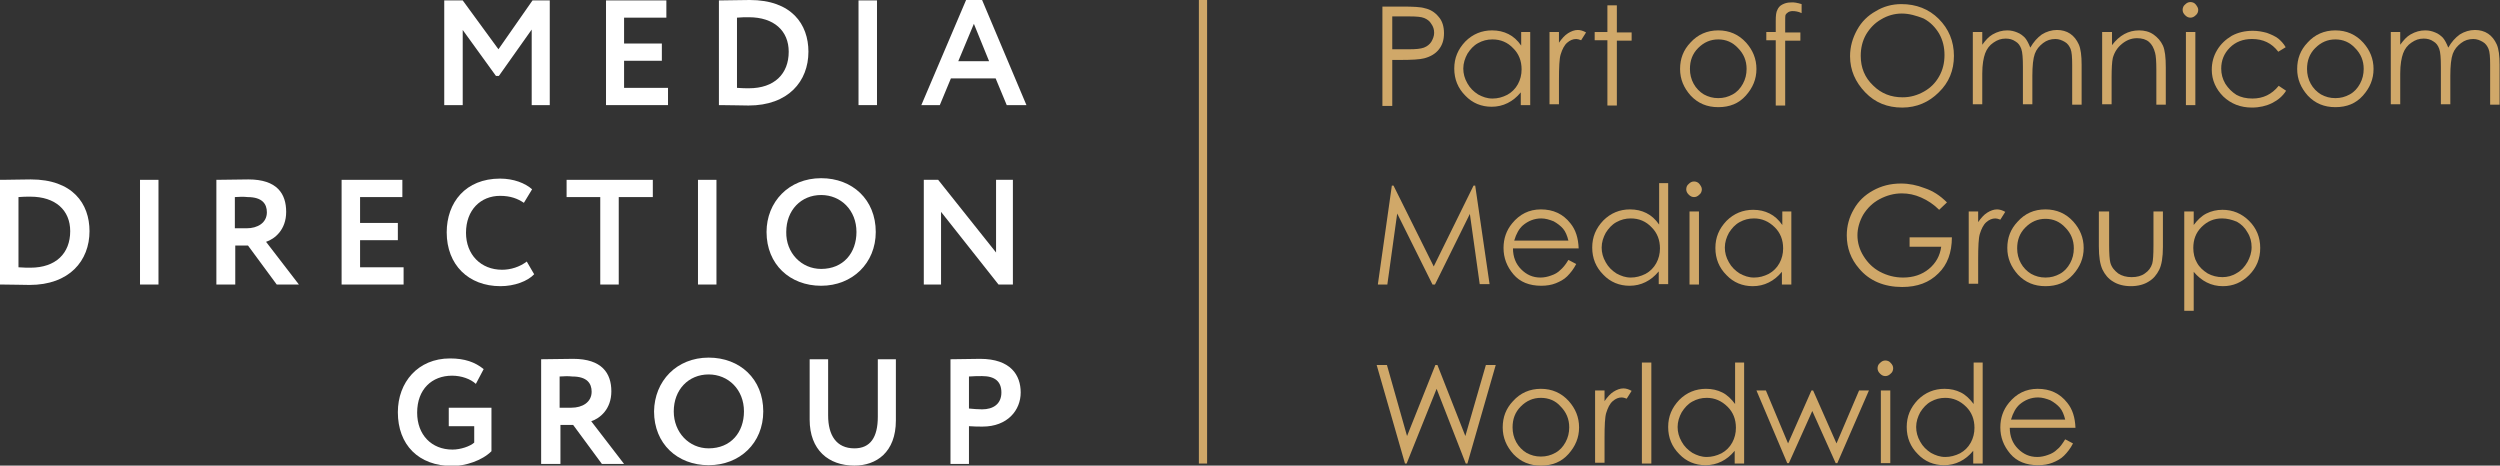 <?xml version="1.0" encoding="utf-8"?>
<!-- Generator: Adobe Illustrator 22.1.0, SVG Export Plug-In . SVG Version: 6.00 Build 0)  -->
<svg version="1.1" id="Layer_1" xmlns="http://www.w3.org/2000/svg" xmlns:xlink="http://www.w3.org/1999/xlink" x="0px" y="0px"
	 viewBox="0 0 608.9 113.4" style="enable-background:new 0 0 608.9 113.4;" xml:space="preserve">
<rect x="0" y="0" width="608.9" height="113.4" fill="#333333" stroke="none"/>
<style type="text/css">
	.st0{fill:#D0A869;}
	.st1{fill:#FFFFFF;}
</style>
<g>
	<path class="st0" d="M336.7,1.6h4.8c2.7,0,4.6,0.1,5.5,0.4c1.4,0.3,2.5,1,3.4,2.1c0.9,1,1.3,2.4,1.3,4c0,1.6-0.4,2.9-1.3,4
		c-0.8,1-2,1.7-3.5,2.1c-1.1,0.3-3.1,0.4-6.1,0.4h-1.7v11.2h-2.4V1.6z M339.1,3.9v8.1l4.1,0c1.6,0,2.8-0.1,3.6-0.4
		c0.8-0.3,1.4-0.8,1.8-1.4c0.4-0.7,0.7-1.4,0.7-2.2c0-0.8-0.2-1.5-0.7-2.2c-0.4-0.7-1-1.1-1.7-1.4c-0.7-0.3-1.9-0.4-3.5-0.4H339.1z"
		/>
	<path class="st0" d="M372.7,7.8v17.8h-2.3v-3.1c-1,1.2-2,2-3.2,2.6c-1.2,0.6-2.5,0.9-3.9,0.9c-2.5,0-4.7-0.9-6.4-2.7
		c-1.8-1.8-2.7-4-2.7-6.6c0-2.6,0.9-4.7,2.7-6.6c1.8-1.8,4-2.7,6.5-2.7c1.5,0,2.8,0.3,4,0.9c1.2,0.6,2.2,1.5,3.1,2.8V7.8H372.7z
		 M363.5,9.6c-1.3,0-2.4,0.3-3.5,0.9c-1.1,0.6-1.9,1.5-2.6,2.6c-0.6,1.1-1,2.3-1,3.6c0,1.2,0.3,2.4,1,3.6c0.6,1.1,1.5,2,2.6,2.7
		c1.1,0.6,2.2,1,3.5,1c1.3,0,2.4-0.3,3.6-0.9c1.1-0.6,2-1.5,2.6-2.6c0.6-1.1,0.9-2.3,0.9-3.6c0-2.1-0.7-3.8-2-5.1
		C367.2,10.3,365.5,9.6,363.5,9.6z"/>
	<path class="st0" d="M377.4,7.8h2.3v2.6c0.7-1,1.4-1.8,2.2-2.3c0.8-0.5,1.6-0.8,2.4-0.8c0.6,0,1.3,0.2,2,0.6l-1.2,1.9
		c-0.5-0.2-0.9-0.3-1.2-0.3c-0.8,0-1.5,0.3-2.2,0.9s-1.2,1.6-1.6,2.9c-0.3,1-0.4,3.1-0.4,6.1v6h-2.3V7.8z"/>
	<path class="st0" d="M391.5,1.3h2.3v6.6h3.6v2h-3.6v15.8h-2.3V9.8h-3.1v-2h3.1V1.3z"/>
	<path class="st0" d="M418.5,7.4c2.7,0,5,1,6.8,3c1.6,1.8,2.5,3.9,2.5,6.4c0,2.5-0.9,4.6-2.6,6.5c-1.7,1.9-3.9,2.8-6.7,2.8
		c-2.7,0-4.9-0.9-6.7-2.8c-1.7-1.9-2.6-4-2.6-6.5c0-2.5,0.8-4.6,2.5-6.4C413.5,8.4,415.8,7.4,418.5,7.4z M418.5,9.6
		c-1.9,0-3.5,0.7-4.9,2.1c-1.4,1.4-2,3.1-2,5.1c0,1.3,0.3,2.5,0.9,3.6c0.6,1.1,1.5,2,2.5,2.6c1.1,0.6,2.2,0.9,3.5,0.9
		c1.3,0,2.4-0.3,3.5-0.9c1.1-0.6,1.9-1.5,2.5-2.6c0.6-1.1,0.9-2.3,0.9-3.6c0-2-0.7-3.7-2.1-5.1C422,10.3,420.4,9.6,418.5,9.6z"/>
	<path class="st0" d="M438.8,1v2.2c-0.8-0.4-1.6-0.5-2.2-0.5c-0.4,0-0.8,0.1-1.1,0.3c-0.3,0.2-0.5,0.4-0.6,0.6
		c-0.1,0.2-0.1,0.9-0.1,1.9l0,2.4h3.7v2h-3.7l0,15.8h-2.3V9.8h-2.3v-2h2.3V5.1c0-1.3,0.1-2.2,0.4-2.7c0.2-0.5,0.6-1,1.2-1.3
		s1.2-0.5,2-0.5C436.9,0.5,437.8,0.7,438.8,1z"/>
	<path class="st0" d="M463.1,1c3.6,0,6.7,1.2,9.1,3.6c2.4,2.4,3.7,5.4,3.7,9c0,3.5-1.2,6.5-3.7,8.9c-2.4,2.4-5.4,3.7-8.9,3.7
		c-3.6,0-6.6-1.2-9-3.7s-3.7-5.4-3.7-8.8c0-2.3,0.6-4.4,1.7-6.4c1.1-2,2.6-3.5,4.6-4.6C458.7,1.6,460.8,1,463.1,1z M463.2,3.3
		c-1.8,0-3.5,0.5-5,1.4c-1.6,0.9-2.8,2.2-3.7,3.7c-0.9,1.6-1.3,3.3-1.3,5.2c0,2.9,1,5.3,3,7.2c2,2,4.4,2.9,7.2,2.9
		c1.9,0,3.6-0.5,5.2-1.4c1.6-0.9,2.8-2.1,3.7-3.7c0.9-1.6,1.3-3.3,1.3-5.2c0-1.9-0.4-3.6-1.3-5.2c-0.9-1.5-2.1-2.8-3.8-3.7
		C466.7,3.8,465,3.3,463.2,3.3z"/>
	<path class="st0" d="M480.5,7.8h2.3v3.1c0.8-1.1,1.6-2,2.5-2.5c1.2-0.7,2.4-1,3.6-1c0.9,0,1.7,0.2,2.4,0.5c0.8,0.3,1.4,0.8,1.9,1.3
		c0.5,0.6,0.9,1.4,1.3,2.4c0.8-1.4,1.7-2.4,2.8-3.2c1.1-0.7,2.4-1.1,3.7-1.1c1.2,0,2.3,0.3,3.2,0.9c0.9,0.6,1.6,1.5,2.1,2.6
		c0.5,1.1,0.7,2.8,0.7,5v9.7h-2.3v-9.7c0-1.9-0.1-3.2-0.4-3.9c-0.3-0.7-0.7-1.3-1.4-1.7c-0.7-0.4-1.4-0.7-2.3-0.7
		c-1.1,0-2.1,0.3-3,1c-0.9,0.7-1.6,1.5-2,2.6c-0.4,1.1-0.6,2.9-0.6,5.4v6.9h-2.3v-9.1c0-2.1-0.1-3.6-0.4-4.4
		c-0.3-0.8-0.7-1.4-1.4-1.8c-0.7-0.5-1.5-0.7-2.4-0.7c-1.1,0-2,0.3-3,1c-0.9,0.6-1.6,1.5-2,2.6c-0.4,1.1-0.7,2.7-0.7,4.9v7.5h-2.3
		V7.8z"/>
	<path class="st0" d="M512.1,7.8h2.3V11c0.9-1.2,1.9-2.1,3-2.7c1.1-0.6,2.3-0.9,3.6-0.9c1.3,0,2.5,0.3,3.5,1c1,0.7,1.8,1.6,2.3,2.7
		c0.5,1.1,0.7,2.9,0.7,5.3v9.1h-2.3v-8.5c0-2-0.1-3.4-0.3-4.1c-0.3-1.2-0.8-2.1-1.5-2.7c-0.7-0.6-1.7-0.9-2.9-0.9
		c-1.4,0-2.6,0.5-3.7,1.4c-1.1,0.9-1.8,2-2.2,3.4c-0.2,0.9-0.3,2.5-0.3,4.8v6.5h-2.3V7.8z"/>
	<path class="st0" d="M533.5,0.5c0.5,0,1,0.2,1.3,0.6s0.6,0.8,0.6,1.3c0,0.5-0.2,1-0.6,1.3c-0.4,0.4-0.8,0.6-1.3,0.6
		c-0.5,0-0.9-0.2-1.3-0.6c-0.4-0.4-0.6-0.8-0.6-1.3c0-0.5,0.2-1,0.6-1.3C532.6,0.7,533,0.5,533.5,0.5z M532.4,7.8h2.3v17.8h-2.3V7.8
		z"/>
	<path class="st0" d="M556.7,11.5l-1.8,1.1c-1.6-2.1-3.7-3.1-6.4-3.1c-2.2,0-4,0.7-5.4,2.1s-2.1,3.1-2.1,5.1c0,1.3,0.3,2.5,1,3.7
		c0.7,1.1,1.6,2,2.7,2.7c1.1,0.6,2.4,0.9,3.9,0.9c2.6,0,4.7-1,6.4-3.1l1.8,1.2c-0.8,1.3-2,2.3-3.4,3s-3.1,1.1-4.9,1.1
		c-2.8,0-5.1-0.9-7-2.7c-1.8-1.8-2.8-4-2.8-6.5c0-1.7,0.4-3.3,1.3-4.8c0.9-1.5,2.1-2.6,3.6-3.5c1.5-0.8,3.2-1.2,5.1-1.2
		c1.2,0,2.3,0.2,3.4,0.5c1.1,0.4,2,0.8,2.8,1.4C555.5,9.9,556.2,10.6,556.7,11.5z"/>
	<path class="st0" d="M568.8,7.4c2.7,0,5,1,6.8,3c1.6,1.8,2.5,3.9,2.5,6.4c0,2.5-0.9,4.6-2.6,6.5c-1.7,1.9-3.9,2.8-6.7,2.8
		c-2.7,0-4.9-0.9-6.7-2.8c-1.7-1.9-2.6-4-2.6-6.5c0-2.5,0.8-4.6,2.5-6.4C563.8,8.4,566.1,7.4,568.8,7.4z M568.8,9.6
		c-1.9,0-3.5,0.7-4.9,2.1c-1.4,1.4-2,3.1-2,5.1c0,1.3,0.3,2.5,0.9,3.6c0.6,1.1,1.5,2,2.5,2.6c1.1,0.6,2.2,0.9,3.5,0.9
		c1.3,0,2.4-0.3,3.5-0.9c1.1-0.6,1.9-1.5,2.5-2.6c0.6-1.1,0.9-2.3,0.9-3.6c0-2-0.7-3.7-2.1-5.1C572.3,10.3,570.7,9.6,568.8,9.6z"/>
	<path class="st0" d="M582.3,7.8h2.3v3.1c0.8-1.1,1.6-2,2.5-2.5c1.2-0.7,2.4-1,3.6-1c0.9,0,1.7,0.2,2.4,0.5c0.8,0.3,1.4,0.8,1.9,1.3
		c0.5,0.6,0.9,1.4,1.3,2.4c0.8-1.4,1.7-2.4,2.8-3.2c1.1-0.7,2.4-1.1,3.7-1.1c1.2,0,2.3,0.3,3.2,0.9c0.9,0.6,1.6,1.5,2.1,2.6
		c0.5,1.1,0.7,2.8,0.7,5v9.7h-2.3v-9.7c0-1.9-0.1-3.2-0.4-3.9c-0.3-0.7-0.7-1.3-1.4-1.7c-0.7-0.4-1.4-0.7-2.3-0.7
		c-1.1,0-2.1,0.3-3,1c-0.9,0.7-1.6,1.5-2,2.6c-0.4,1.1-0.6,2.9-0.6,5.4v6.9h-2.3v-9.1c0-2.1-0.1-3.6-0.4-4.4
		c-0.3-0.8-0.7-1.4-1.4-1.8c-0.7-0.5-1.5-0.7-2.4-0.7c-1.1,0-2,0.3-3,1c-0.9,0.6-1.6,1.5-2,2.6c-0.4,1.1-0.7,2.7-0.7,4.9v7.5h-2.3
		V7.8z"/>
</g>
<g>
	<path class="st0" d="M335.6,69.2l3.4-24h0.4l9.8,19.7l9.7-19.7h0.4l3.5,24h-2.4L358,52.1l-8.5,17.2h-0.6l-8.6-17.3l-2.4,17.3H335.6
		z"/>
	<path class="st0" d="M382,63.3l1.9,1c-0.6,1.2-1.4,2.2-2.2,3c-0.8,0.8-1.8,1.3-2.8,1.7c-1,0.4-2.2,0.6-3.5,0.6
		c-2.9,0-5.2-0.9-6.8-2.8c-1.6-1.9-2.4-4-2.4-6.4c0-2.3,0.7-4.3,2.1-6c1.8-2.2,4.1-3.4,7-3.4c3,0,5.4,1.1,7.2,3.4
		c1.3,1.6,1.9,3.6,2,6.1h-16c0,2.1,0.7,3.8,2,5.1c1.3,1.3,2.8,2,4.7,2c0.9,0,1.8-0.2,2.6-0.5c0.9-0.3,1.6-0.7,2.2-1.3
		C380.6,65.3,381.3,64.5,382,63.3z M382,58.6c-0.3-1.2-0.7-2.2-1.3-2.9s-1.4-1.3-2.3-1.8c-1-0.4-2-0.7-3-0.7c-1.7,0-3.2,0.6-4.5,1.7
		c-0.9,0.8-1.6,2-2.1,3.7H382z"/>
	<path class="st0" d="M406.3,44.6v24.6h-2.3v-3.1c-1,1.2-2,2-3.2,2.6c-1.2,0.6-2.5,0.9-3.9,0.9c-2.5,0-4.7-0.9-6.4-2.7
		c-1.8-1.8-2.7-4-2.7-6.6c0-2.6,0.9-4.7,2.7-6.6c1.8-1.8,4-2.7,6.5-2.7c1.5,0,2.8,0.3,4,0.9c1.2,0.6,2.2,1.5,3.1,2.8V44.6H406.3z
		 M397.2,53.2c-1.3,0-2.4,0.3-3.5,0.9c-1.1,0.6-1.9,1.5-2.6,2.6c-0.6,1.1-1,2.3-1,3.6c0,1.2,0.3,2.4,1,3.6c0.6,1.1,1.5,2,2.6,2.7
		c1.1,0.6,2.2,1,3.5,1c1.2,0,2.4-0.3,3.6-0.9c1.1-0.6,2-1.5,2.6-2.6c0.6-1.1,0.9-2.3,0.9-3.6c0-2.1-0.7-3.8-2-5.1
		C400.9,53.9,399.2,53.2,397.2,53.2z"/>
	<path class="st0" d="M412.6,44.2c0.5,0,1,0.2,1.3,0.6s0.6,0.8,0.6,1.3c0,0.5-0.2,1-0.6,1.3c-0.4,0.4-0.8,0.6-1.3,0.6
		c-0.5,0-0.9-0.2-1.3-0.6c-0.4-0.4-0.6-0.8-0.6-1.3c0-0.5,0.2-1,0.6-1.3C411.7,44.4,412.1,44.2,412.6,44.2z M411.5,51.5h2.3v17.8
		h-2.3V51.5z"/>
	<path class="st0" d="M436.3,51.5v17.8H434v-3.1c-1,1.2-2,2-3.2,2.6c-1.2,0.6-2.5,0.9-3.9,0.9c-2.5,0-4.7-0.9-6.4-2.7
		c-1.8-1.8-2.7-4-2.7-6.6c0-2.6,0.9-4.7,2.7-6.6c1.8-1.8,4-2.7,6.5-2.7c1.5,0,2.8,0.3,4,0.9c1.2,0.6,2.2,1.5,3.1,2.8v-3.3H436.3z
		 M427.2,53.2c-1.3,0-2.4,0.3-3.5,0.9c-1.1,0.6-1.9,1.5-2.6,2.6c-0.6,1.1-1,2.3-1,3.6c0,1.2,0.3,2.4,1,3.6c0.6,1.1,1.5,2,2.6,2.7
		c1.1,0.6,2.2,1,3.5,1c1.3,0,2.4-0.3,3.6-0.9c1.1-0.6,2-1.5,2.6-2.6c0.6-1.1,0.9-2.3,0.9-3.6c0-2.1-0.7-3.8-2-5.1
		C430.8,53.9,429.1,53.2,427.2,53.2z"/>
	<path class="st0" d="M474.2,49.3l-1.9,1.8c-1.3-1.3-2.8-2.3-4.4-3c-1.6-0.7-3.1-1-4.7-1c-1.9,0-3.7,0.5-5.4,1.4
		c-1.7,0.9-3,2.2-4,3.8c-0.9,1.6-1.4,3.3-1.4,5c0,1.8,0.5,3.5,1.5,5.1c1,1.6,2.3,2.9,4,3.8c1.7,0.9,3.6,1.4,5.6,1.4
		c2.5,0,4.6-0.7,6.3-2.1c1.7-1.4,2.7-3.2,3-5.4h-7.7v-2.3h10.3c0,3.7-1.1,6.7-3.3,8.8c-2.2,2.2-5.1,3.3-8.8,3.3
		c-4.4,0-8-1.5-10.5-4.5c-2-2.3-3-5-3-8.1c0-2.3,0.6-4.4,1.7-6.3c1.1-2,2.7-3.5,4.7-4.6s4.2-1.7,6.8-1.7c2,0,3.9,0.4,5.7,1.1
		C470.8,46.5,472.5,47.6,474.2,49.3z"/>
	<path class="st0" d="M479.5,51.5h2.3v2.6c0.7-1,1.4-1.8,2.2-2.3c0.8-0.5,1.6-0.8,2.4-0.8c0.6,0,1.3,0.2,2,0.6l-1.2,1.9
		c-0.5-0.2-0.9-0.3-1.2-0.3c-0.8,0-1.5,0.3-2.2,0.9c-0.7,0.6-1.2,1.6-1.6,2.9c-0.3,1-0.4,3.1-0.4,6.1v6h-2.3V51.5z"/>
	<path class="st0" d="M498.2,51c2.7,0,5,1,6.8,3c1.6,1.8,2.5,3.9,2.5,6.4c0,2.5-0.9,4.6-2.6,6.5c-1.7,1.9-3.9,2.8-6.7,2.8
		c-2.7,0-4.9-0.9-6.7-2.8c-1.7-1.9-2.6-4-2.6-6.5c0-2.5,0.8-4.6,2.5-6.4C493.2,52,495.4,51,498.2,51z M498.2,53.3
		c-1.9,0-3.5,0.7-4.9,2.1c-1.4,1.4-2,3.1-2,5.1c0,1.3,0.3,2.5,0.9,3.6c0.6,1.1,1.5,2,2.5,2.6c1.1,0.6,2.2,0.9,3.5,0.9
		c1.3,0,2.4-0.3,3.5-0.9c1.1-0.6,1.9-1.5,2.5-2.6c0.6-1.1,0.9-2.3,0.9-3.6c0-2-0.7-3.7-2.1-5.1C501.7,54,500.1,53.3,498.2,53.3z"/>
	<path class="st0" d="M511.4,51.5h2.3v8.3c0,2,0.1,3.4,0.3,4.2c0.3,1.1,1,1.9,1.9,2.6c0.9,0.6,2,0.9,3.3,0.9c1.3,0,2.4-0.3,3.2-0.9
		c0.9-0.6,1.5-1.4,1.8-2.4c0.2-0.7,0.3-2.1,0.3-4.4v-8.3h2.3v8.7c0,2.4-0.3,4.3-0.9,5.5c-0.6,1.2-1.4,2.2-2.6,2.9
		c-1.1,0.7-2.6,1.1-4.3,1.1s-3.2-0.4-4.3-1.1c-1.2-0.7-2-1.7-2.6-2.9c-0.6-1.3-0.9-3.1-0.9-5.7V51.5z"/>
	<path class="st0" d="M532,51.5h2.3v3.3c0.9-1.2,1.9-2.2,3.1-2.8c1.2-0.6,2.5-0.9,3.9-0.9c2.5,0,4.7,0.9,6.5,2.7
		c1.8,1.8,2.7,4,2.7,6.6c0,2.6-0.9,4.8-2.7,6.6c-1.8,1.8-3.9,2.7-6.4,2.7c-1.4,0-2.7-0.3-3.9-0.9c-1.2-0.6-2.3-1.5-3.2-2.6v9.5H532
		V51.5z M541.2,53.2c-2,0-3.6,0.7-5,2.1c-1.4,1.4-2,3.1-2,5.1c0,1.3,0.3,2.6,0.9,3.6c0.6,1.1,1.5,1.9,2.6,2.6
		c1.1,0.6,2.3,0.9,3.6,0.9c1.2,0,2.4-0.3,3.5-1c1.1-0.6,1.9-1.5,2.6-2.7c0.6-1.1,1-2.3,1-3.6c0-1.3-0.3-2.5-1-3.6
		c-0.6-1.1-1.5-2-2.6-2.6C543.6,53.5,542.4,53.2,541.2,53.2z"/>
</g>
<g>
	<path class="st0" d="M335.3,88.9h2.5l4.9,17.3l6.9-17.3h0.5l6.8,17.3l5-17.3h2.4l-6.9,24H357l-7.1-18.2l-7.3,18.2h-0.4L335.3,88.9z
		"/>
	<path class="st0" d="M375.3,94.7c2.7,0,5,1,6.8,3c1.6,1.8,2.5,3.9,2.5,6.4c0,2.5-0.9,4.6-2.6,6.5c-1.7,1.9-3.9,2.8-6.7,2.8
		c-2.7,0-4.9-0.9-6.7-2.8c-1.7-1.9-2.6-4-2.6-6.5c0-2.5,0.8-4.6,2.5-6.4C370.3,95.7,372.6,94.7,375.3,94.7z M375.3,96.9
		c-1.9,0-3.5,0.7-4.9,2.1c-1.4,1.4-2,3.1-2,5.1c0,1.3,0.3,2.5,0.9,3.6c0.6,1.1,1.5,2,2.5,2.6c1.1,0.6,2.2,0.9,3.5,0.9
		c1.3,0,2.4-0.3,3.5-0.9c1.1-0.6,1.9-1.5,2.5-2.6c0.6-1.1,0.9-2.3,0.9-3.6c0-2-0.7-3.7-2.1-5.1C378.9,97.6,377.2,96.9,375.3,96.9z"
		/>
	<path class="st0" d="M388.5,95.1h2.3v2.6c0.7-1,1.4-1.8,2.2-2.3c0.8-0.5,1.6-0.8,2.4-0.8c0.6,0,1.3,0.2,2,0.6l-1.2,1.9
		c-0.5-0.2-0.9-0.3-1.2-0.3c-0.8,0-1.5,0.3-2.2,0.9s-1.2,1.6-1.6,2.9c-0.3,1-0.4,3.1-0.4,6.1v6h-2.3V95.1z"/>
	<path class="st0" d="M399.9,88.3h2.3v24.6h-2.3V88.3z"/>
	<path class="st0" d="M424.8,88.3v24.6h-2.3v-3.1c-1,1.2-2,2-3.2,2.6c-1.2,0.6-2.5,0.9-3.9,0.9c-2.5,0-4.7-0.9-6.4-2.7
		c-1.8-1.8-2.7-4-2.7-6.6c0-2.6,0.9-4.7,2.7-6.6c1.8-1.8,4-2.7,6.5-2.7c1.5,0,2.8,0.3,4,0.9c1.2,0.6,2.2,1.6,3.1,2.8V88.3H424.8z
		 M415.7,96.9c-1.3,0-2.4,0.3-3.5,0.9c-1.1,0.6-1.9,1.5-2.6,2.6c-0.6,1.1-1,2.3-1,3.6c0,1.2,0.3,2.4,1,3.6c0.6,1.1,1.5,2,2.6,2.7
		c1.1,0.6,2.2,1,3.5,1c1.2,0,2.4-0.3,3.6-0.9c1.1-0.6,2-1.5,2.6-2.6c0.6-1.1,0.9-2.3,0.9-3.6c0-2.1-0.7-3.8-2-5.1
		C419.3,97.6,417.6,96.9,415.7,96.9z"/>
	<path class="st0" d="M427.8,95.1h2.3l5.4,12.9l5.7-12.9h0.4l5.7,12.9l5.5-12.9h2.4l-7.7,17.7h-0.4l-5.7-12.7l-5.7,12.7h-0.4
		L427.8,95.1z"/>
	<path class="st0" d="M459.2,87.8c0.5,0,1,0.2,1.3,0.6c0.4,0.4,0.6,0.8,0.6,1.3c0,0.5-0.2,1-0.6,1.3c-0.4,0.4-0.8,0.6-1.3,0.6
		c-0.5,0-0.9-0.2-1.3-0.6c-0.4-0.4-0.6-0.8-0.6-1.3c0-0.5,0.2-1,0.6-1.3C458.3,88,458.7,87.8,459.2,87.8z M458.1,95.1h2.3v17.7h-2.3
		V95.1z"/>
	<path class="st0" d="M482.9,88.3v24.6h-2.3v-3.1c-1,1.2-2,2-3.2,2.6c-1.2,0.6-2.5,0.9-3.9,0.9c-2.5,0-4.7-0.9-6.4-2.7
		c-1.8-1.8-2.7-4-2.7-6.6c0-2.6,0.9-4.7,2.7-6.6c1.8-1.8,4-2.7,6.5-2.7c1.5,0,2.8,0.3,4,0.9c1.2,0.6,2.2,1.6,3.1,2.8V88.3H482.9z
		 M473.8,96.9c-1.3,0-2.4,0.3-3.5,0.9c-1.1,0.6-1.9,1.5-2.6,2.6c-0.6,1.1-1,2.3-1,3.6c0,1.2,0.3,2.4,1,3.6c0.6,1.1,1.5,2,2.6,2.7
		c1.1,0.6,2.2,1,3.5,1c1.2,0,2.4-0.3,3.6-0.9c1.1-0.6,2-1.5,2.6-2.6c0.6-1.1,0.9-2.3,0.9-3.6c0-2.1-0.7-3.8-2-5.1
		C477.4,97.6,475.7,96.9,473.8,96.9z"/>
	<path class="st0" d="M503,107l1.9,1c-0.6,1.2-1.4,2.2-2.2,3c-0.8,0.8-1.8,1.3-2.8,1.7c-1,0.4-2.2,0.6-3.5,0.6
		c-2.9,0-5.2-0.9-6.8-2.8c-1.6-1.9-2.4-4-2.4-6.4c0-2.3,0.7-4.3,2.1-6c1.8-2.2,4.1-3.4,7-3.4c3,0,5.4,1.1,7.2,3.4
		c1.3,1.6,1.9,3.6,2,6.1h-16c0,2.1,0.7,3.8,2,5.1c1.3,1.3,2.8,2,4.7,2c0.9,0,1.8-0.2,2.6-0.5c0.9-0.3,1.6-0.7,2.2-1.3
		C501.7,109,502.3,108.1,503,107z M503,102.2c-0.3-1.2-0.7-2.2-1.3-2.9c-0.6-0.7-1.4-1.3-2.3-1.8c-1-0.4-2-0.7-3-0.7
		c-1.7,0-3.2,0.6-4.5,1.7c-0.9,0.8-1.6,2-2.1,3.7H503z"/>
</g>
<polygon class="st1" points="108.2,0.1 112.7,0.1 121.4,12 129.7,0.1 133.9,0.1 133.9,25.6 129.5,25.6 129.5,7.2 121.5,18.5 
	120.8,18.5 112.7,7.3 112.7,25.6 108.2,25.6 "/>
<polygon class="st1" points="147.6,0.1 162.3,0.1 162.3,4.3 152,4.3 152,10.6 161.2,10.6 161.2,14.8 152,14.8 152,21.4 162.7,21.4 
	162.7,25.6 147.6,25.6 "/>
<path class="st1" d="M175.1,0.1h0.5c1.5,0,5.2-0.1,7-0.1c10.2,0,14.3,5.9,14.3,12.6c0,7.2-4.9,13.1-14.6,13.1
	c-1.5,0-4.4-0.1-6.7-0.1h-0.5V0.1z M179.5,4.3v17.1c1.2,0.1,2.3,0.1,2.9,0.1c6.2,0,9.7-3.5,9.7-8.9c0-5.1-3.6-8.4-9.7-8.4
	C181.4,4.2,180.6,4.2,179.5,4.3"/>
<rect x="209.1" y="0.1" class="st1" width="4.5" height="25.5"/>
<path class="st1" d="M235.3,0h3.9L250,25.6h-4.8l-2.7-6.5h-10.9l-2.7,6.5h-4.5L235.3,0z M233.4,14.9h7.5l-3.7-9.1L233.4,14.9z"/>
<path class="st1" d="M0,43.8h0.5c1.5,0,5.2-0.1,7-0.1c10.2,0,14.3,5.9,14.3,12.6c0,7.2-4.9,13.1-14.6,13.1c-1.5,0-4.4-0.1-6.7-0.1H0
	V43.8z M4.5,48v17.1c1.2,0.1,2.3,0.1,2.9,0.1c6.2,0,9.7-3.5,9.7-8.9c0-5.1-3.6-8.4-9.7-8.4C6.4,47.9,5.5,47.9,4.5,48"/>
<rect x="34.1" y="43.8" class="st1" width="4.5" height="25.5"/>
<path class="st1" d="M52.7,69.3V43.8c1.4,0,7-0.1,7.8-0.1c7,0,9.2,3.5,9.2,7.9c0,4.4-2.8,6.6-4.9,7.3l8,10.4h-5.4l-7-9.5h-3.1v9.5
	H52.7z M57.2,48v7.6h2.9c2.6,0,4.9-1.3,4.9-3.9c0-2-1.1-3.7-4.7-3.7C59.4,47.9,58.4,47.9,57.2,48"/>
<polygon class="st1" points="83.2,43.8 98,43.8 98,48 87.7,48 87.7,54.3 96.9,54.3 96.9,58.5 87.7,58.5 87.7,65.1 98.3,65.1 
	98.3,69.3 83.2,69.3 "/>
<path class="st1" d="M130.1,66.8c-1.6,1.7-4.8,2.9-8.2,2.9c-7.8,0-13.1-5.2-13.1-13.1c0-7.3,4.6-13.1,13-13.1c3.3,0,6.1,1.1,7.8,2.6
	l-2,3.3c-1.5-1-3.2-1.7-5.8-1.7c-4.7,0-8.3,3.4-8.3,9c0,5.3,3.6,9,8.8,9c2.1,0,4.3-0.7,6-2L130.1,66.8z"/>
<polygon class="st1" points="138,43.8 159,43.8 159,48 150.7,48 150.7,69.3 146.2,69.3 146.2,48 138,48 "/>
<rect x="170" y="43.8" class="st1" width="4.5" height="25.5"/>
<path class="st1" d="M200,43.4c7.6,0,13.3,5.2,13.3,13.1c0,7.6-5.7,13.1-13.3,13.1c-7.6,0-13.3-5.2-13.3-13.1
	C186.7,49.2,192.1,43.4,200,43.4 M200,65.5c5.4,0,8.6-3.9,8.6-9c0-5.3-3.8-9-8.6-9c-4.9,0-8.5,3.7-8.5,9
	C191.4,61.6,195.2,65.5,200,65.5"/>
<polygon class="st1" points="243.2,69.3 229.2,51.6 229.2,69.3 225,69.3 225,43.8 228.5,43.8 242.6,61.5 242.6,43.8 246.7,43.8 
	246.7,69.3 "/>
<path class="st1" d="M109.4,99.3h10.3v10.6c-2.3,2.3-6.4,3.6-9.5,3.6c-8.3,0-13.3-5.2-13.3-13.1c0-7.3,4.9-13.1,12.7-13.1
	c3.6,0,6.1,0.9,8.2,2.6l-1.9,3.6c-1.3-1.2-3.5-2-5.8-2c-4.9,0-8.5,3.3-8.5,9c0,5.4,3.5,9,8.6,9c2,0,4.3-0.8,5.3-1.7v-4h-6.2V99.3z"
	/>
<path class="st1" d="M131.8,113V87.5c1.4,0,7-0.1,7.8-0.1c7,0,9.3,3.5,9.3,7.9c0,4.4-2.8,6.6-4.9,7.3l8,10.4h-5.4l-7-9.5h-3.1v9.5
	H131.8z M136.3,91.7v7.6h2.9c2.6,0,4.9-1.3,4.9-3.9c0-2-1.1-3.7-4.7-3.7C138.5,91.6,137.5,91.6,136.3,91.7"/>
<path class="st1" d="M172.6,87.1c7.6,0,13.3,5.2,13.3,13.1c0,7.7-5.7,13.1-13.3,13.1c-7.6,0-13.3-5.2-13.3-13.1
	C159.4,92.8,164.8,87.1,172.6,87.1 M172.6,109.2c5.4,0,8.6-3.9,8.6-9c0-5.3-3.8-9-8.6-9c-4.9,0-8.5,3.7-8.5,9
	C164.1,105.3,167.8,109.2,172.6,109.2"/>
<path class="st1" d="M218.2,102.4c0,7.8-4.8,11-10.1,11c-6.3,0-10.9-3.8-10.9-11.2V87.5h4.5v13.7c0,4.8,2,8,6.4,8
	c3.9,0,5.7-2.7,5.7-7.7v-14h4.4V102.4z"/>
<path class="st1" d="M231.5,113V87.5c1.4,0,5.5-0.1,7.2-0.1c7.5,0,9.9,4,9.9,8.2c0,4.3-3.2,8.3-9.3,8.3c-0.8,0-2.2,0-3.3-0.1v9.2
	H231.5z M236,91.7v7.8c1.1,0.1,2.1,0.2,3.2,0.2c2.7,0,4.7-1.3,4.7-4.1c0-2.7-1.6-4-4.7-4C238.3,91.6,237.2,91.6,236,91.7"/>
<rect x="292" y="0" class="st0" width="2" height="112.9"/>
</svg>